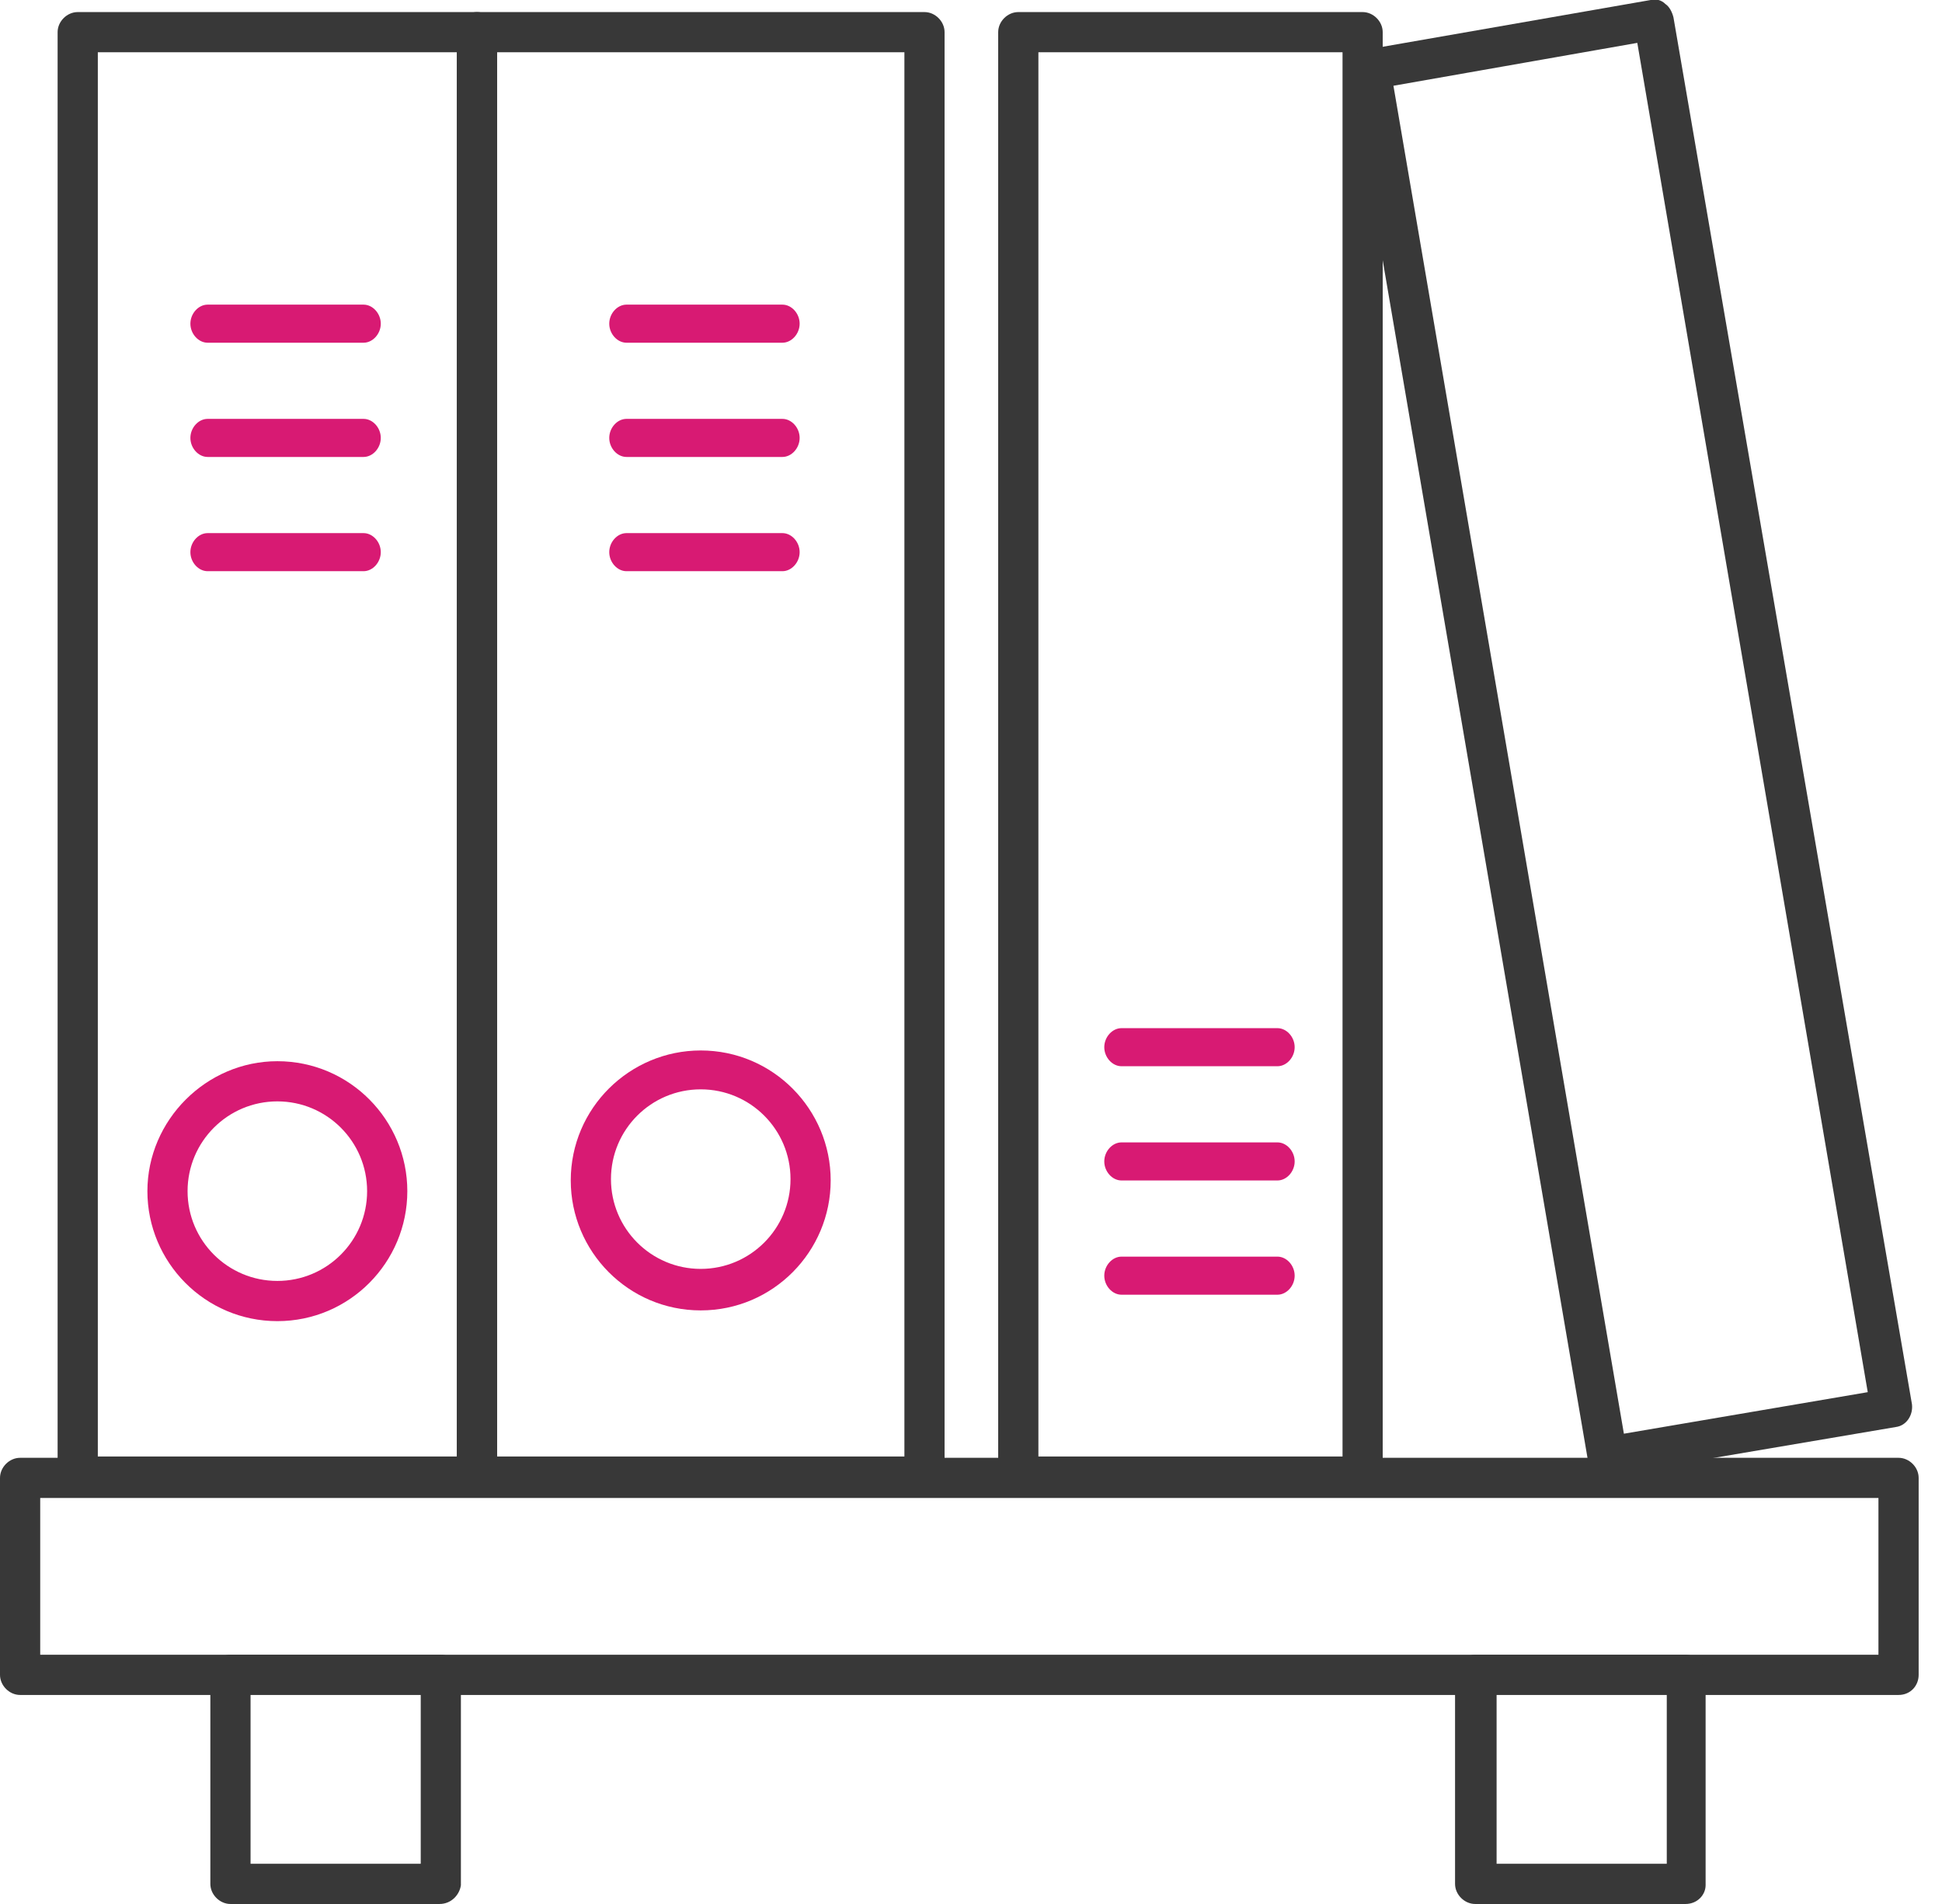 <svg width="51" height="50" viewBox="0 0 51 50" fill="none" xmlns="http://www.w3.org/2000/svg">
<g clip-path="url(#clip0)">
<path d="M49.859 44.511H0.528C0.246 44.511 0 44.264 0 43.983V38.811C0 38.529 0.246 38.283 0.528 38.283H49.859C50.141 38.283 50.387 38.529 50.387 38.811V43.983C50.387 44.264 50.176 44.511 49.859 44.511ZM1.056 43.455H49.331V39.338H1.056V43.455Z" fill="#383838"/>
<path d="M11.541 50H6.052C5.771 50 5.524 49.754 5.524 49.472V43.983C5.524 43.702 5.771 43.455 6.052 43.455H11.576C11.858 43.455 12.104 43.702 12.104 43.983V49.507C12.069 49.754 11.858 50 11.541 50ZM6.58 48.944H11.049V44.476H6.58V48.944Z" fill="#383838"/>
<path d="M44.264 50H38.74C38.459 50 38.212 49.754 38.212 49.472V43.983C38.212 43.702 38.459 43.455 38.74 43.455H44.264C44.546 43.455 44.792 43.702 44.792 43.983V49.507C44.792 49.754 44.581 50 44.264 50ZM39.303 48.944H43.772V44.476H39.303V48.944Z" fill="#383838"/>
<path d="M12.526 39.303H2.041C1.759 39.303 1.513 39.057 1.513 38.776V0.844C1.513 0.563 1.759 0.317 2.041 0.317H12.526C12.808 0.317 13.054 0.563 13.054 0.844V38.776C13.054 39.092 12.808 39.303 12.526 39.303ZM2.569 38.248H11.998V1.372H2.569V38.248Z" fill="#383838"/>
<path d="M24.279 39.303H12.526C12.245 39.303 11.998 39.057 11.998 38.776V0.844C11.998 0.563 12.245 0.317 12.526 0.317H24.279C24.56 0.317 24.806 0.563 24.806 0.844V38.776C24.806 39.092 24.595 39.303 24.279 39.303ZM13.054 38.248H23.751V1.372H13.054V38.248Z" fill="#383838"/>
<path d="M35.785 39.303H26.742C26.46 39.303 26.214 39.057 26.214 38.776V0.844C26.214 0.563 26.46 0.317 26.742 0.317H35.785C36.066 0.317 36.312 0.563 36.312 0.844V38.776C36.312 39.092 36.066 39.303 35.785 39.303ZM27.27 38.248H35.257V1.372H27.27V38.248Z" fill="#383838"/>
<path d="M42.224 38.776C42.118 38.776 42.013 38.74 41.907 38.67C41.801 38.6 41.731 38.459 41.696 38.318L35.468 1.9C35.433 1.619 35.609 1.337 35.89 1.302L43.35 1.13398e-05C43.49 -0.035 43.631 1.1337e-05 43.737 0.106C43.842 0.176 43.913 0.317 43.948 0.457L50.211 36.876C50.246 37.157 50.07 37.438 49.789 37.474L42.329 38.74C42.294 38.74 42.259 38.776 42.224 38.776ZM36.594 2.252L42.646 37.65L49.05 36.559L42.998 1.126L36.594 2.252Z" fill="#383838"/>
<path d="M18.402 34.412C16.502 34.412 14.989 32.864 14.989 30.999C14.989 29.099 16.538 27.586 18.402 27.586C20.302 27.586 21.815 29.134 21.815 30.999C21.815 32.864 20.302 34.412 18.402 34.412ZM18.402 28.607C17.1 28.607 16.045 29.662 16.045 30.964C16.045 32.266 17.1 33.322 18.402 33.322C19.704 33.322 20.76 32.266 20.76 30.964C20.76 29.662 19.704 28.607 18.402 28.607Z" fill="#D81A73"/>
<path d="M7.284 34.694C5.384 34.694 3.871 33.146 3.871 31.281C3.871 29.416 5.419 27.868 7.284 27.868C9.184 27.868 10.697 29.416 10.697 31.281C10.697 33.146 9.184 34.694 7.284 34.694ZM7.284 28.923C5.982 28.923 4.926 29.979 4.926 31.281C4.926 32.583 5.982 33.638 7.284 33.638C8.586 33.638 9.641 32.583 9.641 31.281C9.641 29.979 8.586 28.923 7.284 28.923Z" fill="#D81A73"/>
<path d="M20.548 9H16.452C16.211 9 16 8.767 16 8.5C16 8.233 16.211 8 16.452 8H20.548C20.789 8 21 8.233 21 8.5C21 8.767 20.789 9 20.548 9Z" fill="#D81A73"/>
<path d="M20.548 12H16.452C16.211 12 16 11.767 16 11.5C16 11.233 16.211 11 16.452 11H20.548C20.789 11 21 11.233 21 11.5C21 11.767 20.789 12 20.548 12Z" fill="#D81A73"/>
<path d="M20.548 15H16.452C16.211 15 16 14.767 16 14.5C16 14.233 16.211 14 16.452 14H20.548C20.789 14 21 14.233 21 14.5C21 14.767 20.789 15 20.548 15Z" fill="#D81A73"/>
<path d="M33.548 28H29.452C29.211 28 29 27.767 29 27.5C29 27.233 29.211 27 29.452 27H33.548C33.789 27 34 27.233 34 27.5C34 27.767 33.789 28 33.548 28Z" fill="#D81A73"/>
<path d="M33.548 31H29.452C29.211 31 29 30.767 29 30.5C29 30.233 29.211 30 29.452 30H33.548C33.789 30 34 30.233 34 30.5C34 30.767 33.789 31 33.548 31Z" fill="#D81A73"/>
<path d="M33.548 34H29.452C29.211 34 29 33.767 29 33.5C29 33.233 29.211 33 29.452 33H33.548C33.789 33 34 33.233 34 33.5C34 33.767 33.789 34 33.548 34Z" fill="#D81A73"/>
<path d="M9.548 9H5.452C5.211 9 5 8.767 5 8.5C5 8.233 5.211 8 5.452 8H9.548C9.789 8 10 8.233 10 8.5C10 8.767 9.789 9 9.548 9Z" fill="#D81A73"/>
<path d="M9.548 12H5.452C5.211 12 5 11.767 5 11.5C5 11.233 5.211 11 5.452 11H9.548C9.789 11 10 11.233 10 11.5C10 11.767 9.789 12 9.548 12Z" fill="#D81A73"/>
<path d="M9.548 15H5.452C5.211 15 5 14.767 5 14.5C5 14.233 5.211 14 5.452 14H9.548C9.789 14 10 14.233 10 14.5C10 14.767 9.789 15 9.548 15Z" fill="#D81A73"/>
</g>
<defs>
<clipPath id="clip0">
<rect width="50.387" height="50" fill="white"/>
</clipPath>
</defs>
</svg>
